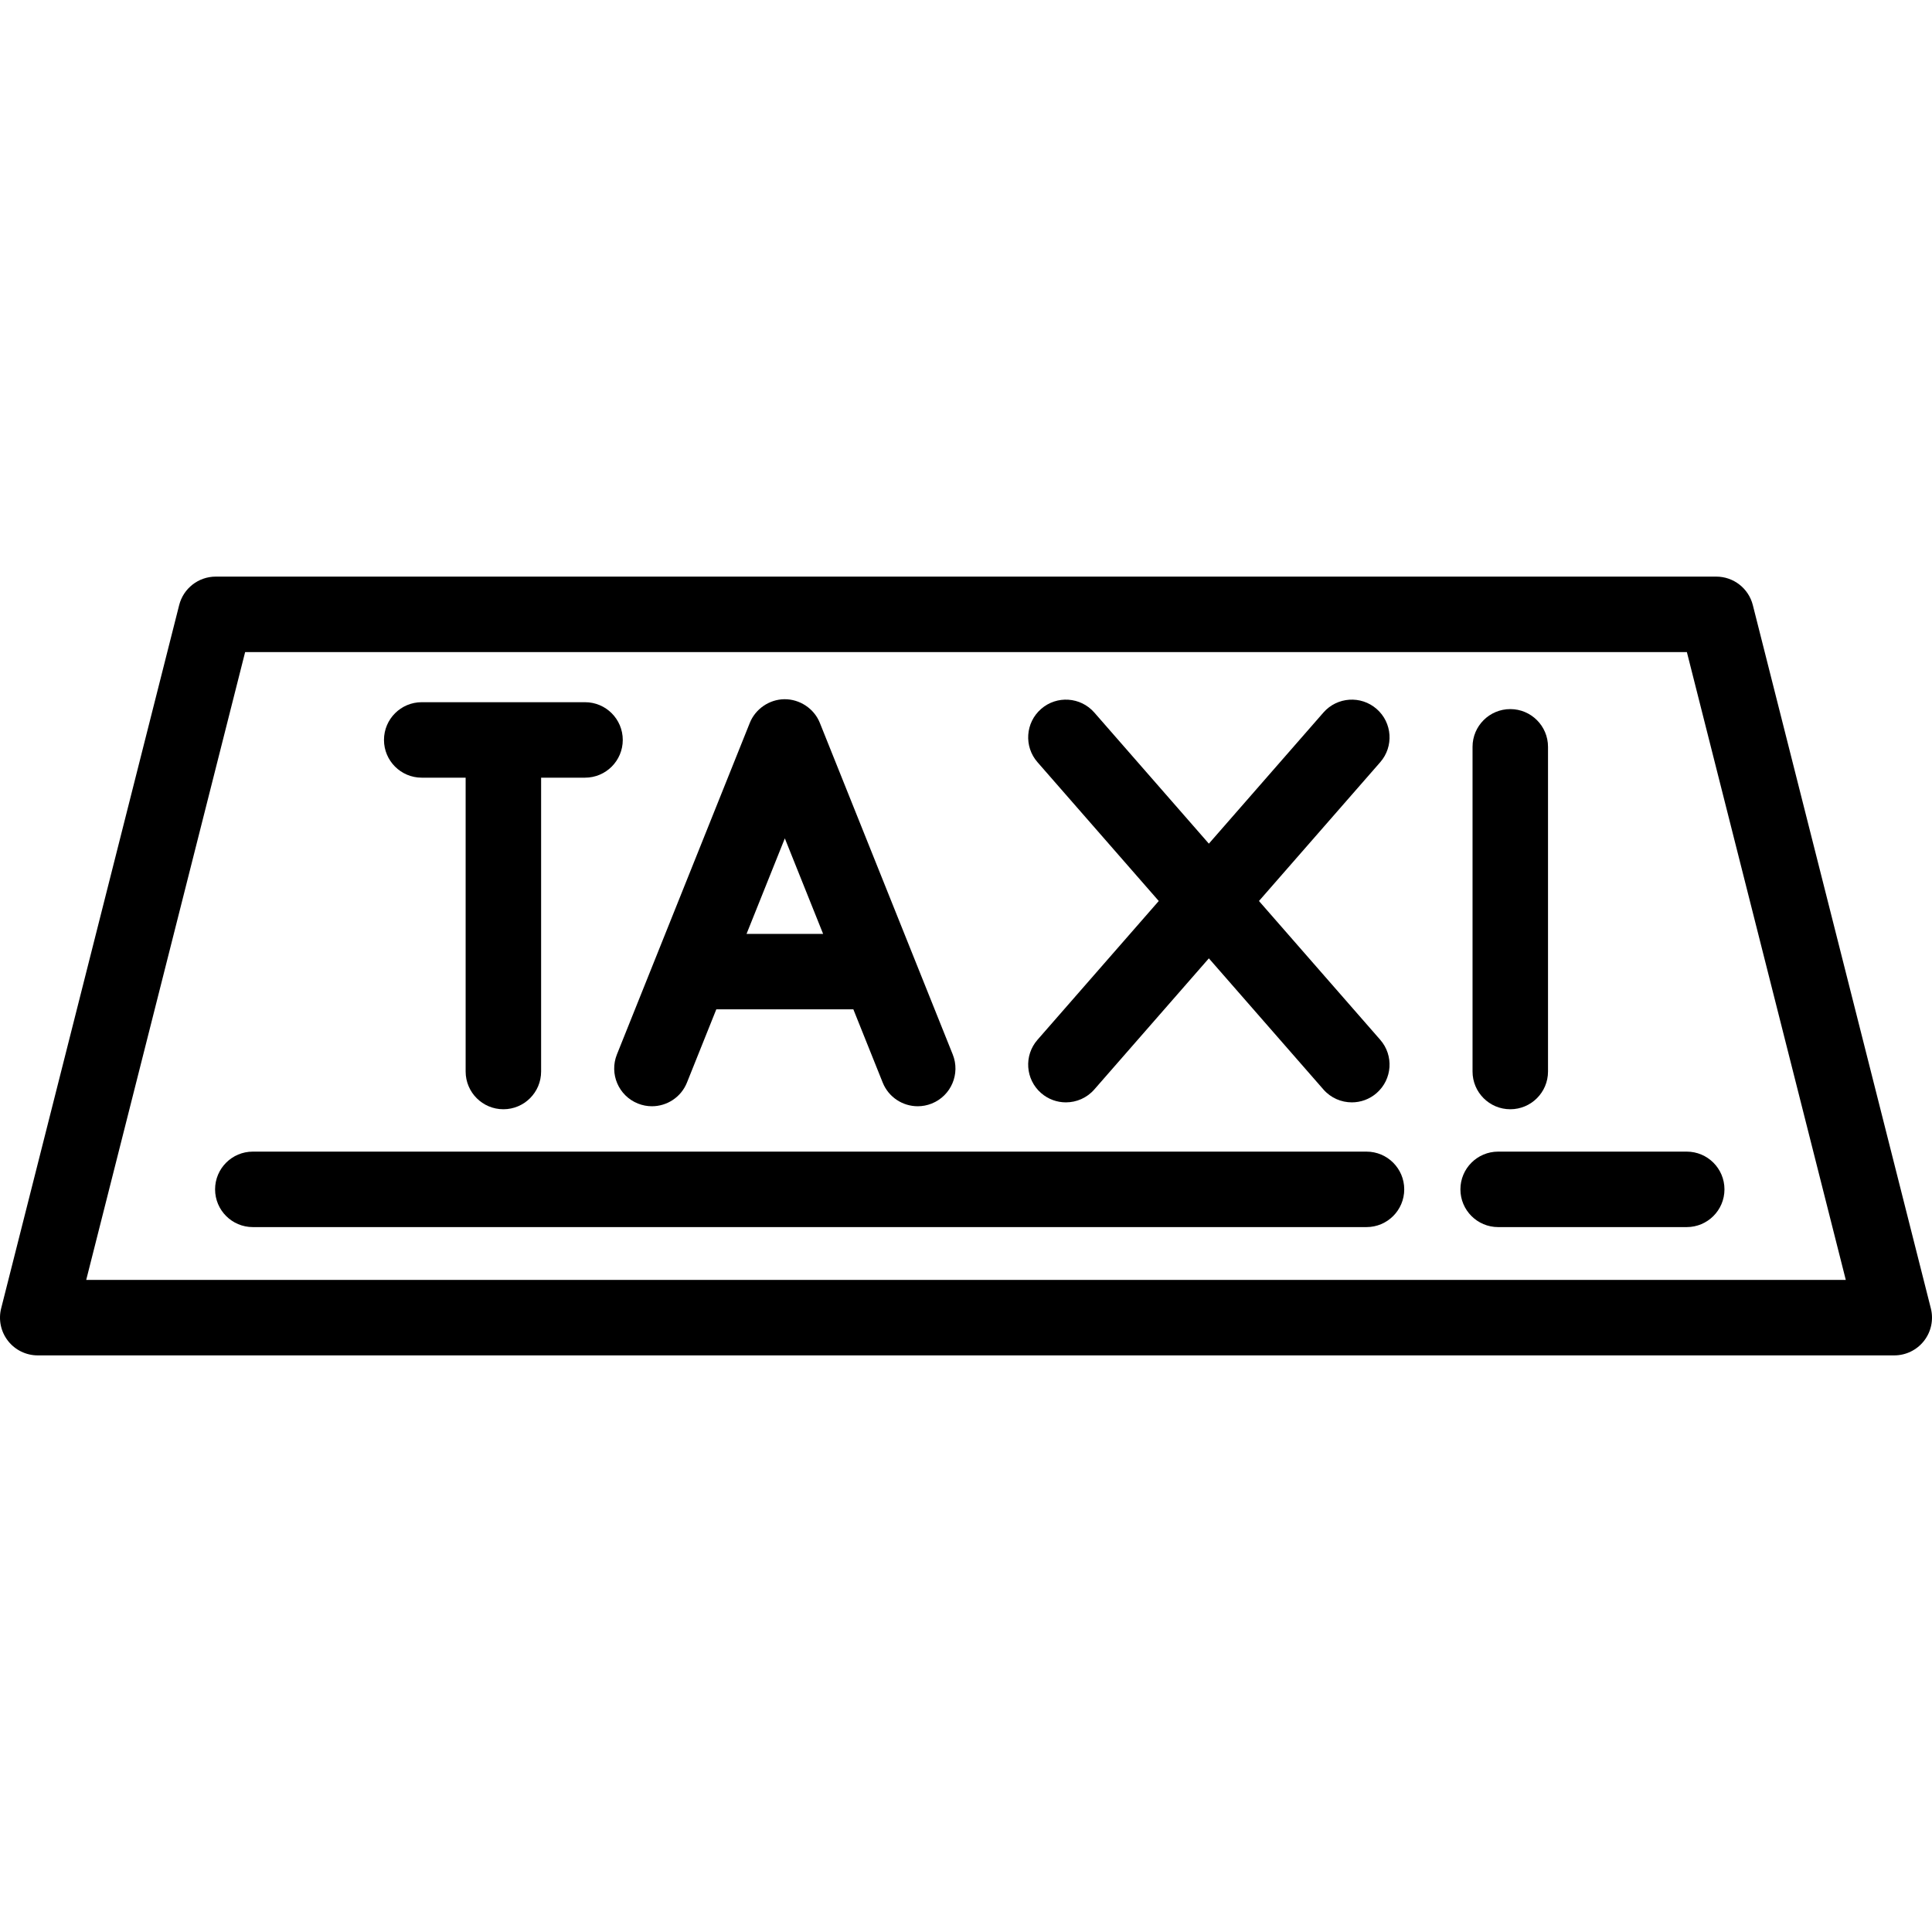 <?xml version="1.0" encoding="iso-8859-1"?>
<!-- Uploaded to: SVG Repo, www.svgrepo.com, Generator: SVG Repo Mixer Tools -->
<svg fill="#000000" height="800px" width="800px" version="1.1" id="Layer_1" xmlns="http://www.w3.org/2000/svg" xmlns:xlink="http://www.w3.org/1999/xlink" 
	 viewBox="0 0 512 512" xml:space="preserve">
<g>
	<g>
		<g>
			<path d="M511.694,346.738l-47.178-186.384c-1.123-4.438-5.116-7.546-9.694-7.546H57.178c-4.578,0-8.571,3.108-9.694,7.546
				L0.306,346.738c-0.757,2.99-0.091,6.163,1.803,8.597s4.807,3.857,7.891,3.857h492c3.085,0,5.996-1.424,7.891-3.857
				C511.786,352.901,512.451,349.728,511.694,346.738z M22.847,339.192l42.116-166.384h382.076l42.115,166.384H22.847z"/>
			<path d="M362.137,305.192H67c-5.523,0-10,4.478-10,10c0,5.522,4.477,10,10,10h295.137c5.522,0,10-4.478,10-10
				C372.137,309.67,367.659,305.192,362.137,305.192z"/>
			<path d="M397.025,305.192c-5.522,0-10,4.478-10,10c0,5.522,4.478,10,10,10H447c5.522,0,10-4.478,10-10c0-5.522-4.478-10-10-10
				H397.025z"/>
			<path d="M168.323,292.156c-0.056-0.023-0.113-0.045-0.171-0.068C168.207,292.11,168.265,292.133,168.323,292.156z"/>
			<path d="M167.928,291.998c-0.092-0.037-0.181-0.073-0.267-0.107C167.742,291.923,167.83,291.959,167.928,291.998z"/>
			<path d="M168.153,292.088c-0.079-0.032-0.155-0.062-0.224-0.09C168.002,292.028,168.078,292.058,168.153,292.088z"/>
			<path d="M169.051,292.448c-0.066-0.027-0.123-0.049-0.185-0.074C169.194,292.505,169.349,292.567,169.051,292.448z"/>
			<path d="M168.837,292.362c-0.187-0.075-0.36-0.144-0.514-0.206C168.511,292.231,168.69,292.303,168.837,292.362z"/>
			<path d="M168.866,292.374c-0.01-0.004-0.019-0.007-0.029-0.011C168.847,292.366,168.856,292.37,168.866,292.374z"/>
			<path d="M167.056,291.648C167.012,291.631,167.008,291.629,167.056,291.648L167.056,291.648z"/>
			<path d="M167.661,291.891c-0.196-0.078-0.339-0.136-0.441-0.177C167.334,291.76,167.489,291.822,167.661,291.891z"/>
			<path d="M169.051,292.448c1.22,0.489,2.479,0.721,3.717,0.721c3.966,0,7.72-2.376,9.285-6.283l7.774-19.397h36.322l7.774,19.397
				c1.566,3.907,5.319,6.283,9.285,6.283c1.238,0,2.498-0.231,3.717-0.721c5.126-2.055,7.617-7.876,5.562-13.003l-35.218-87.87
				c-1.511-3.795-5.335-6.322-9.41-6.274c-3.986,0.046-7.673,2.571-9.154,6.274l-35.218,87.87
				C161.434,284.572,163.924,290.393,169.051,292.448z M207.989,222.175l10.145,25.313h-20.291L207.989,222.175z"/>
			<path d="M167.221,291.714c-0.013-0.005-0.025-0.01-0.038-0.015C167.195,291.704,167.207,291.709,167.221,291.714z"/>
			<path d="M167.183,291.699c-0.058-0.023-0.102-0.041-0.128-0.051C167.083,291.659,167.128,291.677,167.183,291.699z"/>
			<path d="M275.896,289.667c1.896,1.657,4.24,2.47,6.575,2.47c2.786,0,5.558-1.158,7.534-3.421l30.355-34.744l30.355,34.744
				c1.977,2.264,4.748,3.421,7.534,3.421c2.335,0,4.68-0.813,6.575-2.47c4.159-3.634,4.585-9.951,0.951-14.109l-32.138-36.784
				l32.138-36.784c3.634-4.158,3.208-10.476-0.951-14.109c-4.157-3.635-10.476-3.208-14.109,0.951l-30.355,34.744l-30.355-34.744
				c-3.634-4.16-9.952-4.586-14.109-0.951c-4.159,3.634-4.585,9.951-0.951,14.109l32.138,36.784l-32.138,36.784
				C271.311,279.715,271.736,286.033,275.896,289.667z"/>
			<path d="M400.239,293.963c5.522,0,10-4.478,10-10v-86.045c0-5.522-4.478-10-10-10c-5.522,0-10,4.478-10,10v86.045
				C390.239,289.485,394.717,293.963,400.239,293.963z"/>
			<path d="M111.76,206.091h11.64v77.871c0,5.522,4.477,10,10,10c5.523,0,10-4.478,10-10v-77.871h11.64c5.523,0,10-4.478,10-10
				c0-5.522-4.477-10-10-10h-43.28c-5.523,0-10,4.478-10,10C101.76,201.613,106.237,206.091,111.76,206.091z"/>
		</g>
	</g>
</g>
</svg>
